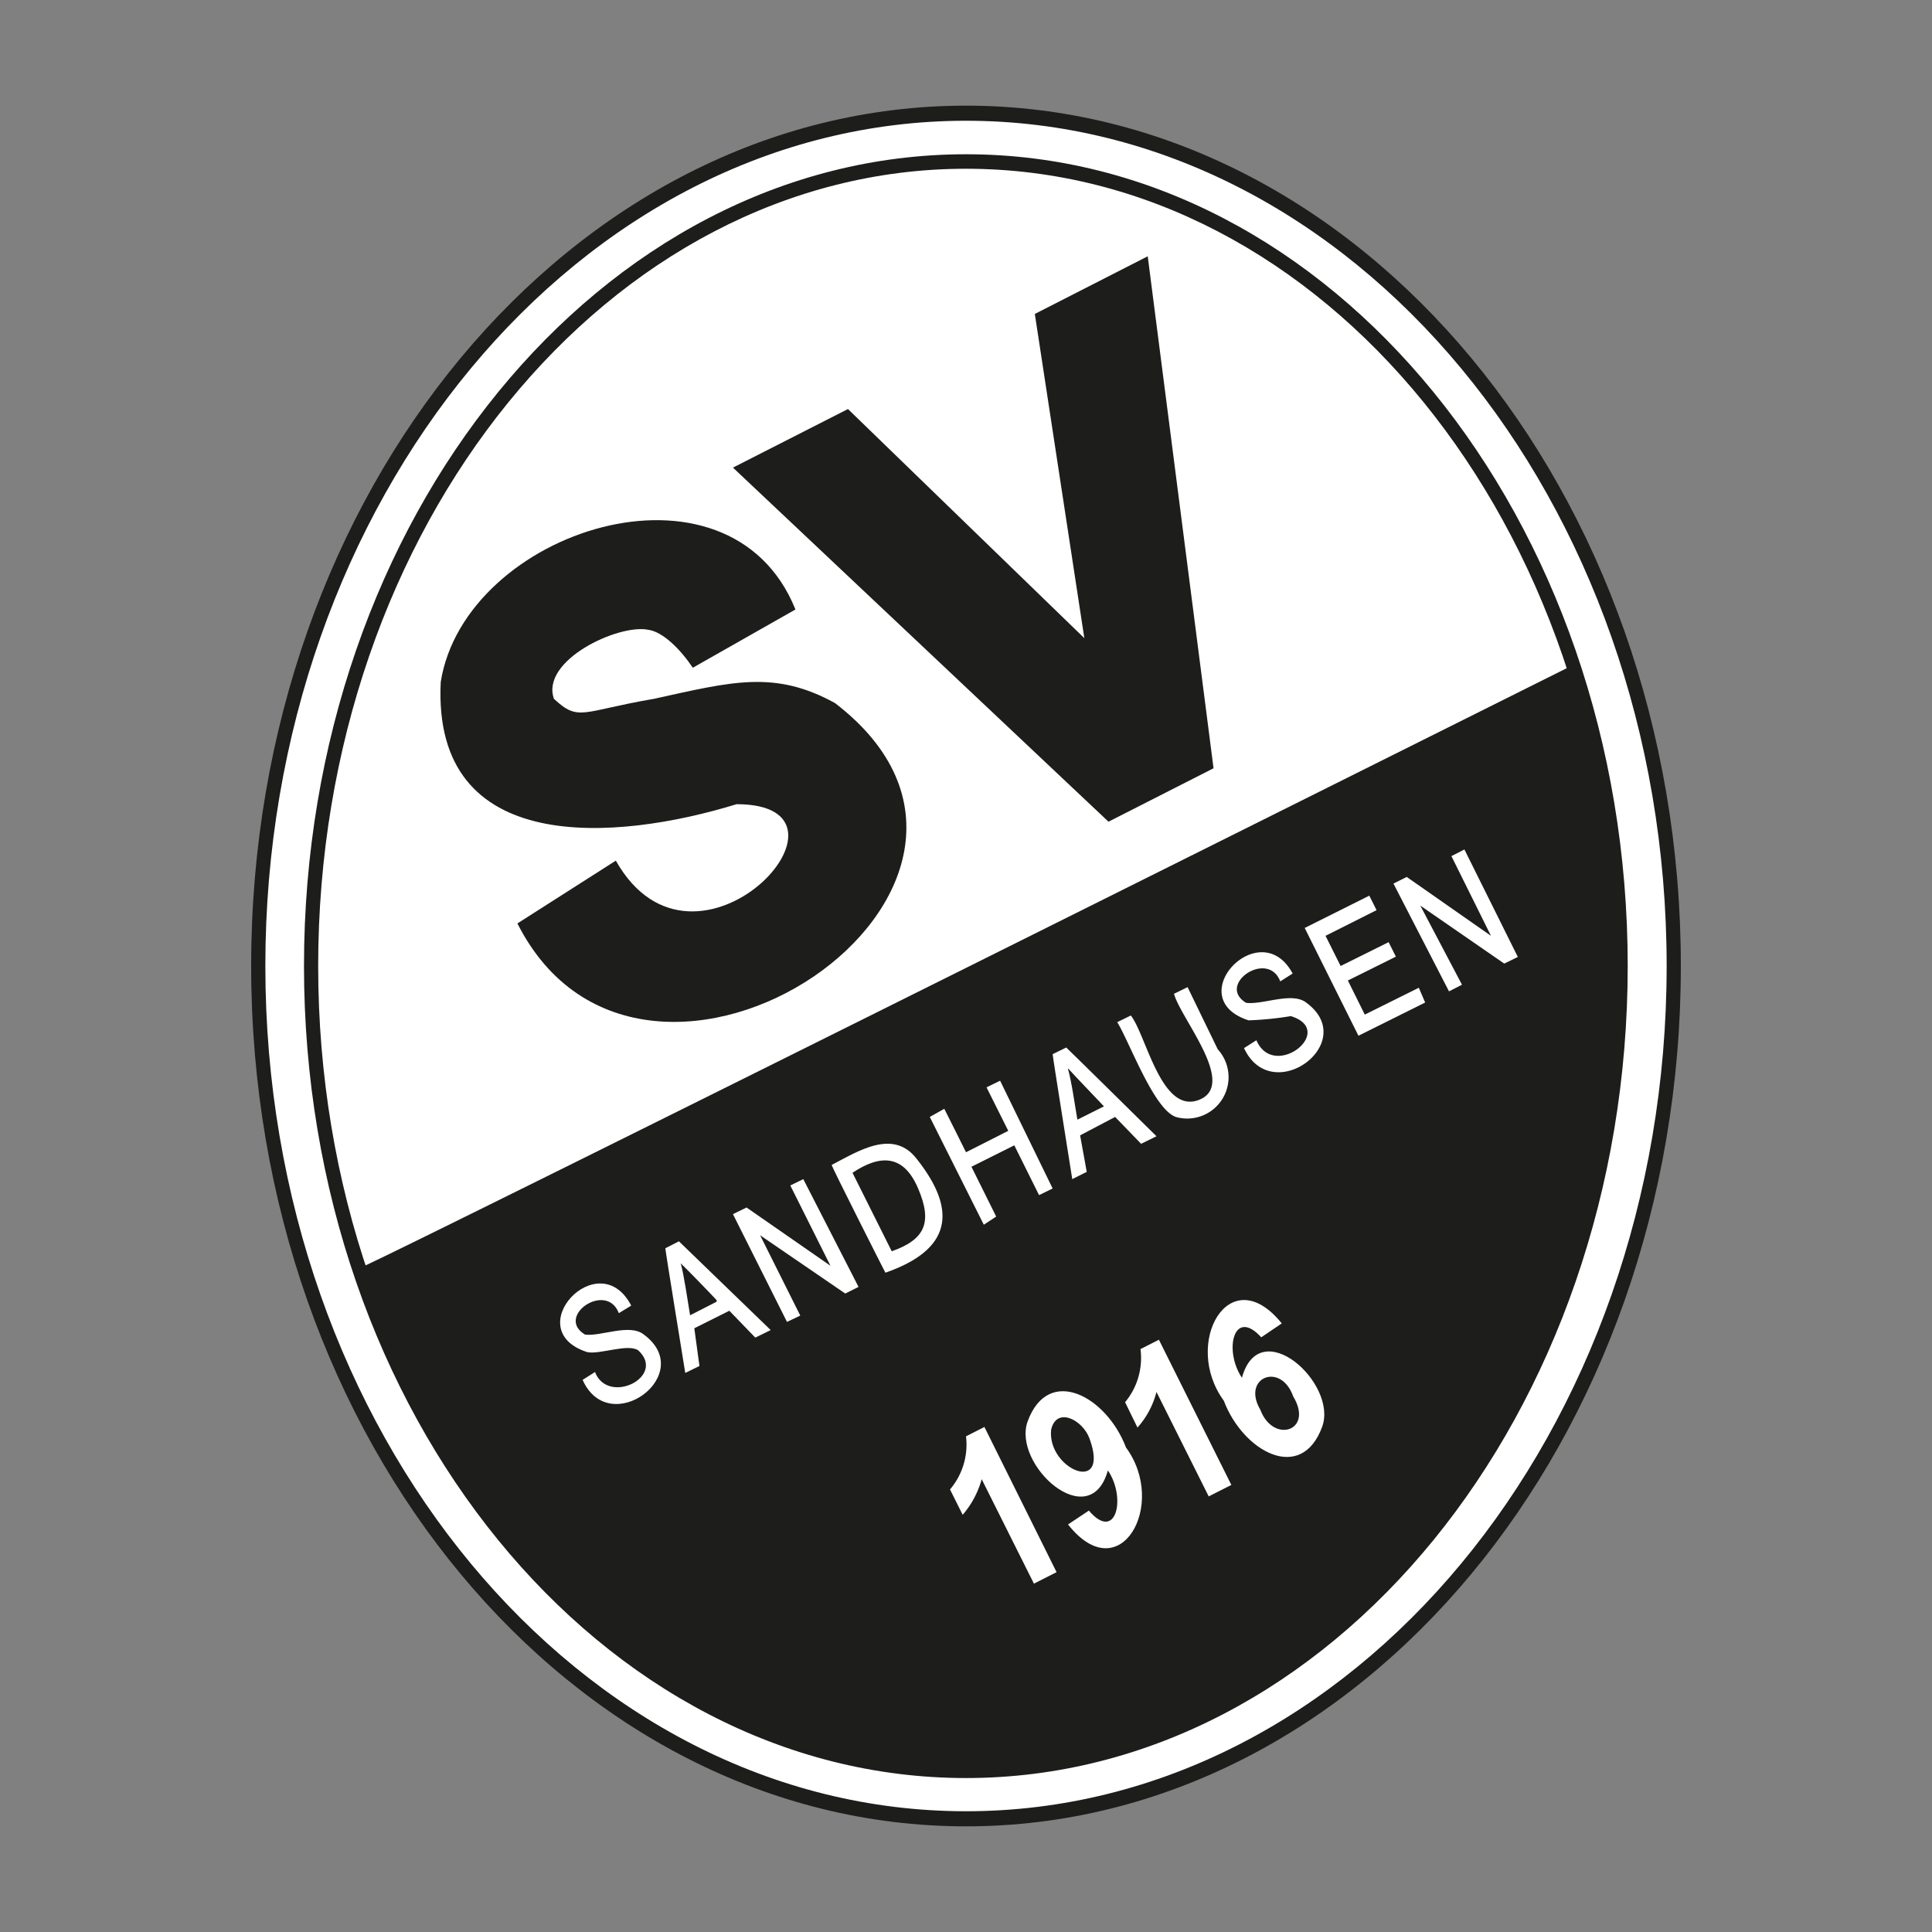 <?xml version="1.0" encoding="UTF-8"?> <svg xmlns="http://www.w3.org/2000/svg" viewBox="0 0 64 64"><rect x="0" y="0" width="64" height="64" fill="#808080" stroke="none"/><path d="m32 60.23c13 0 23.44-12.66 23.44-28.27s-10.5-28.26-23.44-28.26-23.46 12.65-23.46 28.3 10.46 28.23 23.46 28.23z" fill="#fff"></path><path d="m32 60.5c-13.06 0-23.68-12.78-23.68-28.5s10.62-28.5 23.68-28.5 23.68 12.79 23.68 28.5-10.62 28.5-23.68 28.5zm0-56.5c-12.8 0-23.21 12.55-23.21 28s10.41 28 23.21 28 23.21-12.55 23.21-28-10.41-28-23.21-28z" fill="#1d1d1b"></path><path d="m32 58.66c12 0 21.69-11.93 21.69-26.65s-9.69-26.66-21.69-26.66-21.69 11.93-21.69 26.65 9.69 26.66 21.69 26.66z" fill="#fff"></path><path d="m32 58.9c-12.09 0-21.93-12.06-21.93-26.9s9.84-26.89 21.93-26.89 21.92 12.07 21.92 26.89-9.83 26.9-21.92 26.9zm0-53.31c-11.83 0-21.46 11.85-21.46 26.41s9.63 26.43 21.46 26.43 21.45-11.85 21.45-26.43-9.62-26.41-21.45-26.41z" fill="#1d1d1b"></path><path d="m11.92 42c3.25 9.74 11 16.59 20.07 16.59 12 0 21.7-12 21.7-26.78a32.38 32.38 0 0 0 -1.52-9.81s-40.25 20.11-40.25 20" fill="#1d1d1b"></path><g fill="#fff"><path d="m35 52.08-.75.38-1.73-3.46a3.05 3.05 0 0 1 -.63 1.18l-.42-.84a2.29 2.29 0 0 0 .53-1.76l.61-.31z"></path><path d="m35.38 50.5.69-.46c.9 1.06 1.25-.42.63-1.33-.6 2.14-3.17-.18-2.66-1.62.69-1.89 2.62-.83 3.26.86 1.39 1.89-.2 4.73-1.92 2.55zm.71-2.85c-.22-.61-1.09-1.07-1.27-.29-.14 1.31 1.97 2.2 1.27.29z"></path><path d="m40.79 49.19-.75.38-1.73-3.46a2.81 2.81 0 0 1 -.63 1.18l-.41-.84a2.29 2.29 0 0 0 .51-1.76l.61-.31z"></path><path d="m42.46 43.84-.68.46c-.91-1-1.25.43-.64 1.34.59-2.15 3.18.18 2.66 1.62-.69 1.89-2.62.83-3.26-.86-1.39-1.9.19-4.71 1.92-2.56zm-.71 2.86c.43 1.14 1.78.7 1.09-.44-.41-1.16-1.72-.63-1.09.44z"></path><path d="m21.33 44.21c-.47-.38-1.43.07-1.95 0-1-.6.71-1.78 1.12-.71l.41-.25c-1.07-2.06-3.74.8-1.46 1.54.41.09 1.34-.29 1.69-.06.95.87-1 1.84-1.43.72l-.41.26c.88 1.98 3.81-.18 2.03-1.5z"></path><path d="m22.49 41.12-.45.23c0 .08.65 4.06.66 4.13l.47-.23-.17-1.25 1.16-.58.86.89.51-.25zm1.25 2-.88.45c-.07-.41-.2-1.33-.31-1.72.24.23.92.93 1.19 1.22z"></path><path d="m26.61 39.06-.43.21 1.33 2.66-2.78-1.93-.45.22 1.79 3.57.44-.21-1.33-2.66 2.82 1.93.44-.22z"></path><path d="m30.36 38.38c-.78-1-1.94-.24-2.81.21 0 .06 1.75 3.52 1.78 3.57 2.15-.75 2.43-2.02 1.03-3.78zm-.82 3.07-1.3-2.6c.9-.6 1.68-.63 2.17.51s.23 1.7-.87 2.09z"></path><path d="m33.13 35.8-.45.22.72 1.44-1.4.71s-.7-1.41-.72-1.44l-.48.27 1.79 3.57.41-.27-.82-1.65 1.42-.71.82 1.65.45-.22z"></path><path d="m35.32 34.7-.45.22c0 .08.64 4.06.65 4.14l.48-.24-.22-1.21 1.16-.61.86.89.51-.25s-2.96-2.92-2.99-2.94zm1.25 1.95-.88.44c-.07-.4-.2-1.32-.32-1.71.26.29.92.97 1.2 1.27z"></path><path d="m40.34 34.76-1-2.06-.45.22c.22.82 2.1 3 .84 3.51s-1.76-2.15-2.27-2.79l-.45.22c.42.69 1.21 2.88 1.94 3.14a1.37 1.37 0 0 0 1.39-2.24z"></path><path d="m43.28 33.22c-.47-.38-1.43.07-2 0-1-.6.72-1.78 1.13-.71l.41-.26c-1.07-2-3.74.81-1.46 1.55a10.71 10.71 0 0 0 1.4-.14c1.54.48-.56 2.15-1.14.8l-.41.26c.92 1.98 3.85-.18 2.07-1.5z"></path><path d="m45.21 33.61-.56-1.13 1.59-.79-.24-.48-1.59.79-.5-1 1.69-.85-.24-.48-2.14 1.07 1.78 3.57 2.21-1.1-.21-.49z"></path><path d="m48.51 28.14-.43.22 1.31 2.64-2.79-1.95-.44.22 1.84 3.57.43-.22-1.38-2.62 2.78 1.92.45-.22z"></path></g><g fill="#1d1d1b"><path d="m38.02 8.49-3.74 1.91 1.64 10.74-7.83-7.59-3.81 1.94 12.44 11.73 3.48-1.77z"></path><path d="m27.66 23.29c-2-1.1-3.41-.71-6-.14-2.4.41-2.48.77-3.31 0-.45-1.27 2.12-2.48 3.11-2.29.51.06 1.11.69 1.49 1.26l3.4-1.93c-2.19-5.44-10.95-2.63-11.75 2.4-.29 5.81 5.83 5.27 9.8 4.05 4.65 0-1.36 6.54-4 1.87l-3.26 2.08c4.21 8.33 18.46-1.21 10.52-7.3z"></path></g></svg> 